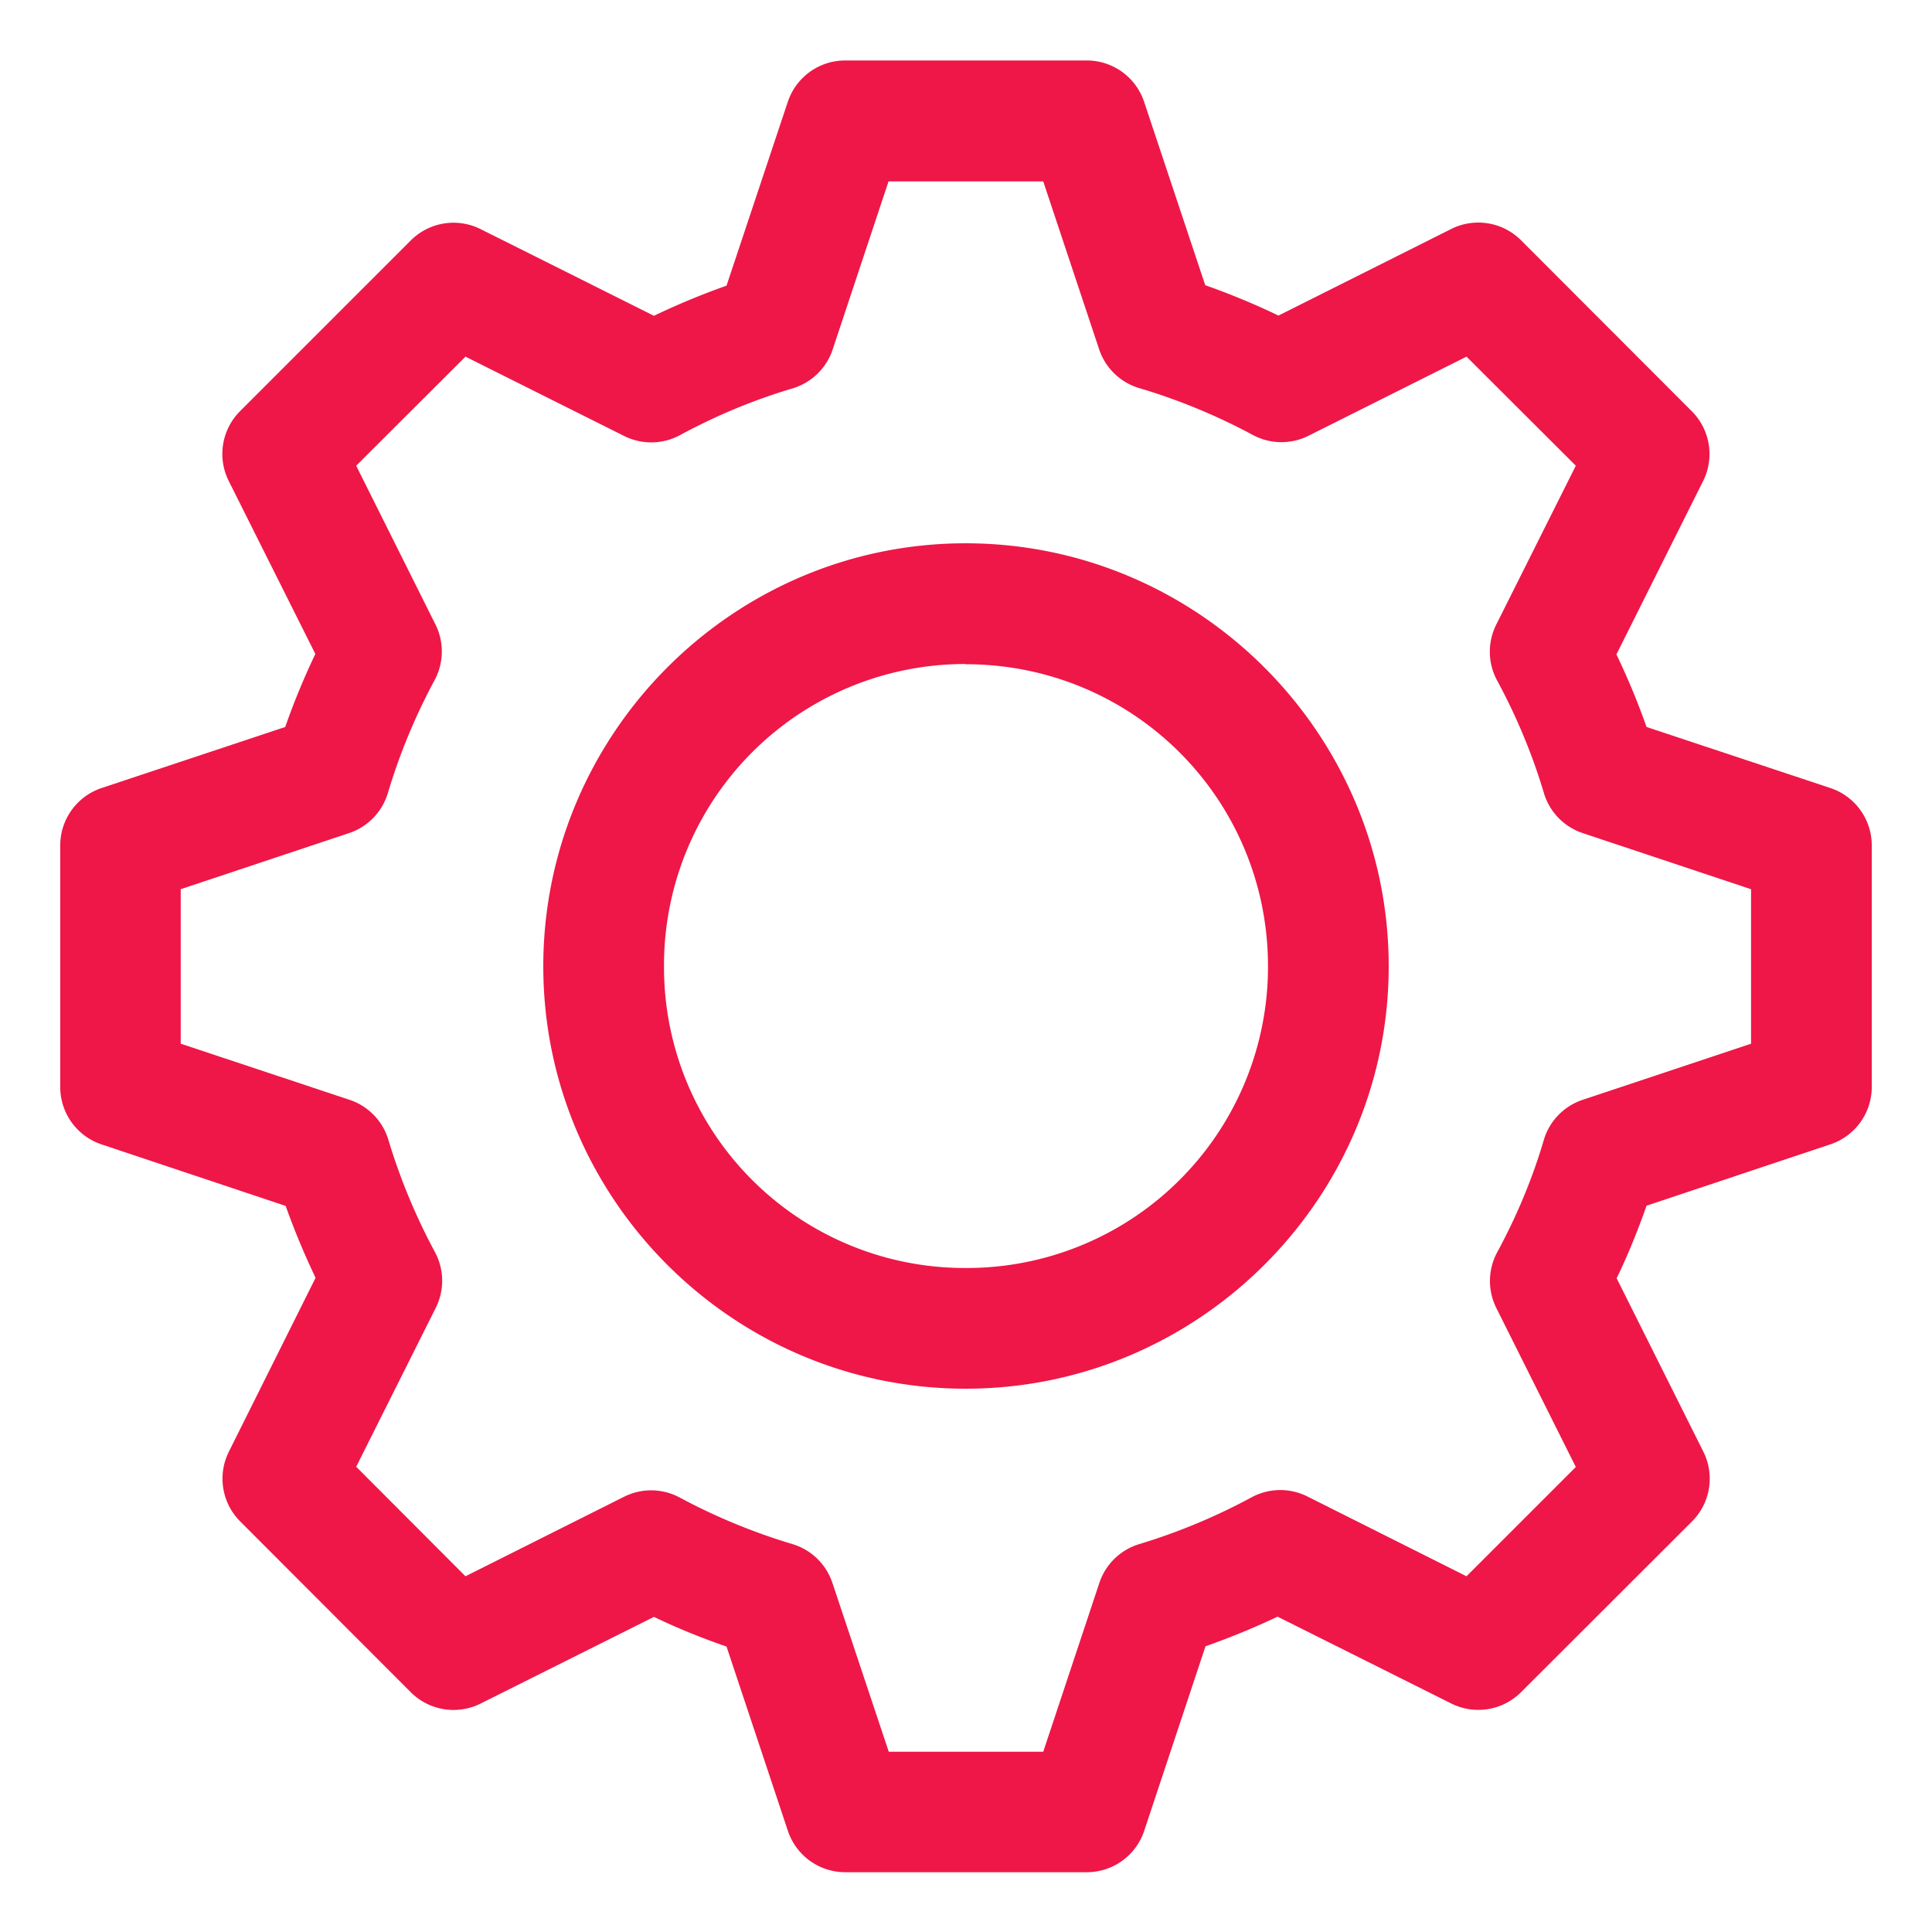 <?xml version="1.0" encoding="UTF-8"?> <svg xmlns="http://www.w3.org/2000/svg" viewBox="0 0 8.467 8.467"> <path d="M3.704 288.798a.265.265 0 0 0-.251.18l-.269.807a3.16 3.16 0 0 0-.318.132l-.76-.38a.265.265 0 0 0-.306.05l-.748.748a.265.265 0 0 0-.05.305l.38.759a3.17 3.17 0 0 0-.132.32l-.806.268a.265.265 0 0 0-.18.252v1.058a.265.265 0 0 0 .18.251l.808.27c.038.107.082.212.131.315l-.38.762a.265.265 0 0 0 .05.306l.747.748a.265.265 0 0 0 .306.05l.76-.38c.104.05.21.093.318.13l.269.808a.265.265 0 0 0 .251.181h1.058a.265.265 0 0 0 .252-.18l.269-.81c.107-.038.213-.081.316-.13l.762.381a.265.265 0 0 0 .305-.05l.749-.748a.265.265 0 0 0 .05-.306l-.38-.76c.05-.103.093-.21.131-.318l.806-.269a.265.265 0 0 0 .181-.251v-1.058a.265.265 0 0 0-.18-.252l-.807-.268a3.17 3.17 0 0 0-.132-.318l.38-.76a.265.265 0 0 0-.05-.306l-.748-.749a.265.265 0 0 0-.305-.05l-.758.38a3.173 3.173 0 0 0-.321-.133l-.268-.804a.265.265 0 0 0-.252-.181zm.19.53h.678l.245.736a.265.265 0 0 0 .176.17c.172.051.339.12.497.205a.265.265 0 0 0 .244.004l.693-.347.479.478-.349.697a.265.265 0 0 0 .004.244c.085.157.154.322.205.493a.265.265 0 0 0 .17.176l.738.246v.677l-.738.246a.265.265 0 0 0-.17.175c-.05.171-.12.337-.205.494a.265.265 0 0 0-.003.244l.348.696-.479.479-.698-.35a.265.265 0 0 0-.244.004 2.645 2.645 0 0 1-.492.205.265.265 0 0 0-.175.17l-.246.74h-.677l-.247-.74a.265.265 0 0 0-.175-.17 2.645 2.645 0 0 1-.494-.204.265.265 0 0 0-.243-.004l-.696.349-.479-.48.349-.697a.265.265 0 0 0-.004-.244 2.648 2.648 0 0 1-.204-.492.265.265 0 0 0-.17-.175l-.74-.246v-.677l.738-.246a.265.265 0 0 0 .17-.176c.051-.171.12-.337.205-.495a.265.265 0 0 0 .003-.244l-.347-.695.479-.478.696.348a.265.265 0 0 0 .244-.004c.157-.085.322-.154.494-.205a.265.265 0 0 0 .175-.17z" style="line-height:normal;font-variant-ligatures:normal;font-variant-position:normal;font-variant-caps:normal;font-variant-numeric:normal;font-variant-alternates:normal;font-feature-settings:normal;text-indent:0;text-align:start;text-decoration-line:none;text-decoration-style:solid;text-decoration-color:#000;text-transform:none;text-orientation:mixed;white-space:normal;shape-padding:0;isolation:auto;mix-blend-mode:normal;solid-color:#000;solid-opacity:1" transform="translate(0 -288.533)" color="#000000" font-style="normal" font-variant="normal" font-weight="400" font-stretch="normal" font-size="medium" font-family="sans-serif" text-decoration="none" letter-spacing="normal" word-spacing="normal" writing-mode="lr-tb" direction="ltr" baseline-shift="baseline" text-anchor="start" clip-rule="nonzero" display="inline" overflow="visible" visibility="visible" opacity="1" color-interpolation="sRGB" color-interpolation-filters="linearRGB" fill="#ee1747" fill-opacity="1" fill-rule="nonzero" stroke="none" stroke-width=".529" stroke-linecap="round" stroke-linejoin="round" stroke-miterlimit="4" stroke-dasharray="none" stroke-dashoffset="0" stroke-opacity="1" paint-order="stroke fill markers" color-rendering="auto" image-rendering="auto" shape-rendering="auto" text-rendering="auto" class="fill-000000"></path> <path d="M4.232 290.914c-1.02 0-1.851.834-1.851 1.854s.832 1.851 1.851 1.851c1.02 0 1.854-.832 1.854-1.851 0-1.02-.834-1.854-1.854-1.854zm0 .53c.734 0 1.325.59 1.325 1.324a1.32 1.32 0 0 1-1.325 1.322 1.318 1.318 0 0 1-1.322-1.322 1.32 1.32 0 0 1 1.322-1.325z" style="line-height:normal;font-variant-ligatures:normal;font-variant-position:normal;font-variant-caps:normal;font-variant-numeric:normal;font-variant-alternates:normal;font-feature-settings:normal;text-indent:0;text-align:start;text-decoration-line:none;text-decoration-style:solid;text-decoration-color:#000;text-transform:none;text-orientation:mixed;white-space:normal;shape-padding:0;isolation:auto;mix-blend-mode:normal;solid-color:#000;solid-opacity:1" transform="translate(0 -288.533)" color="#000000" font-style="normal" font-variant="normal" font-weight="400" font-stretch="normal" font-size="medium" font-family="sans-serif" text-decoration="none" letter-spacing="normal" word-spacing="normal" writing-mode="lr-tb" direction="ltr" baseline-shift="baseline" text-anchor="start" clip-rule="nonzero" display="inline" overflow="visible" visibility="visible" opacity="1" color-interpolation="sRGB" color-interpolation-filters="linearRGB" fill="#ee1747" fill-opacity="1" fill-rule="nonzero" stroke="none" stroke-width=".529" stroke-linecap="round" stroke-linejoin="round" stroke-miterlimit="4" stroke-dasharray="none" stroke-dashoffset="0" stroke-opacity="1" paint-order="stroke fill markers" color-rendering="auto" image-rendering="auto" shape-rendering="auto" text-rendering="auto" class="fill-000000"></path> </svg> 